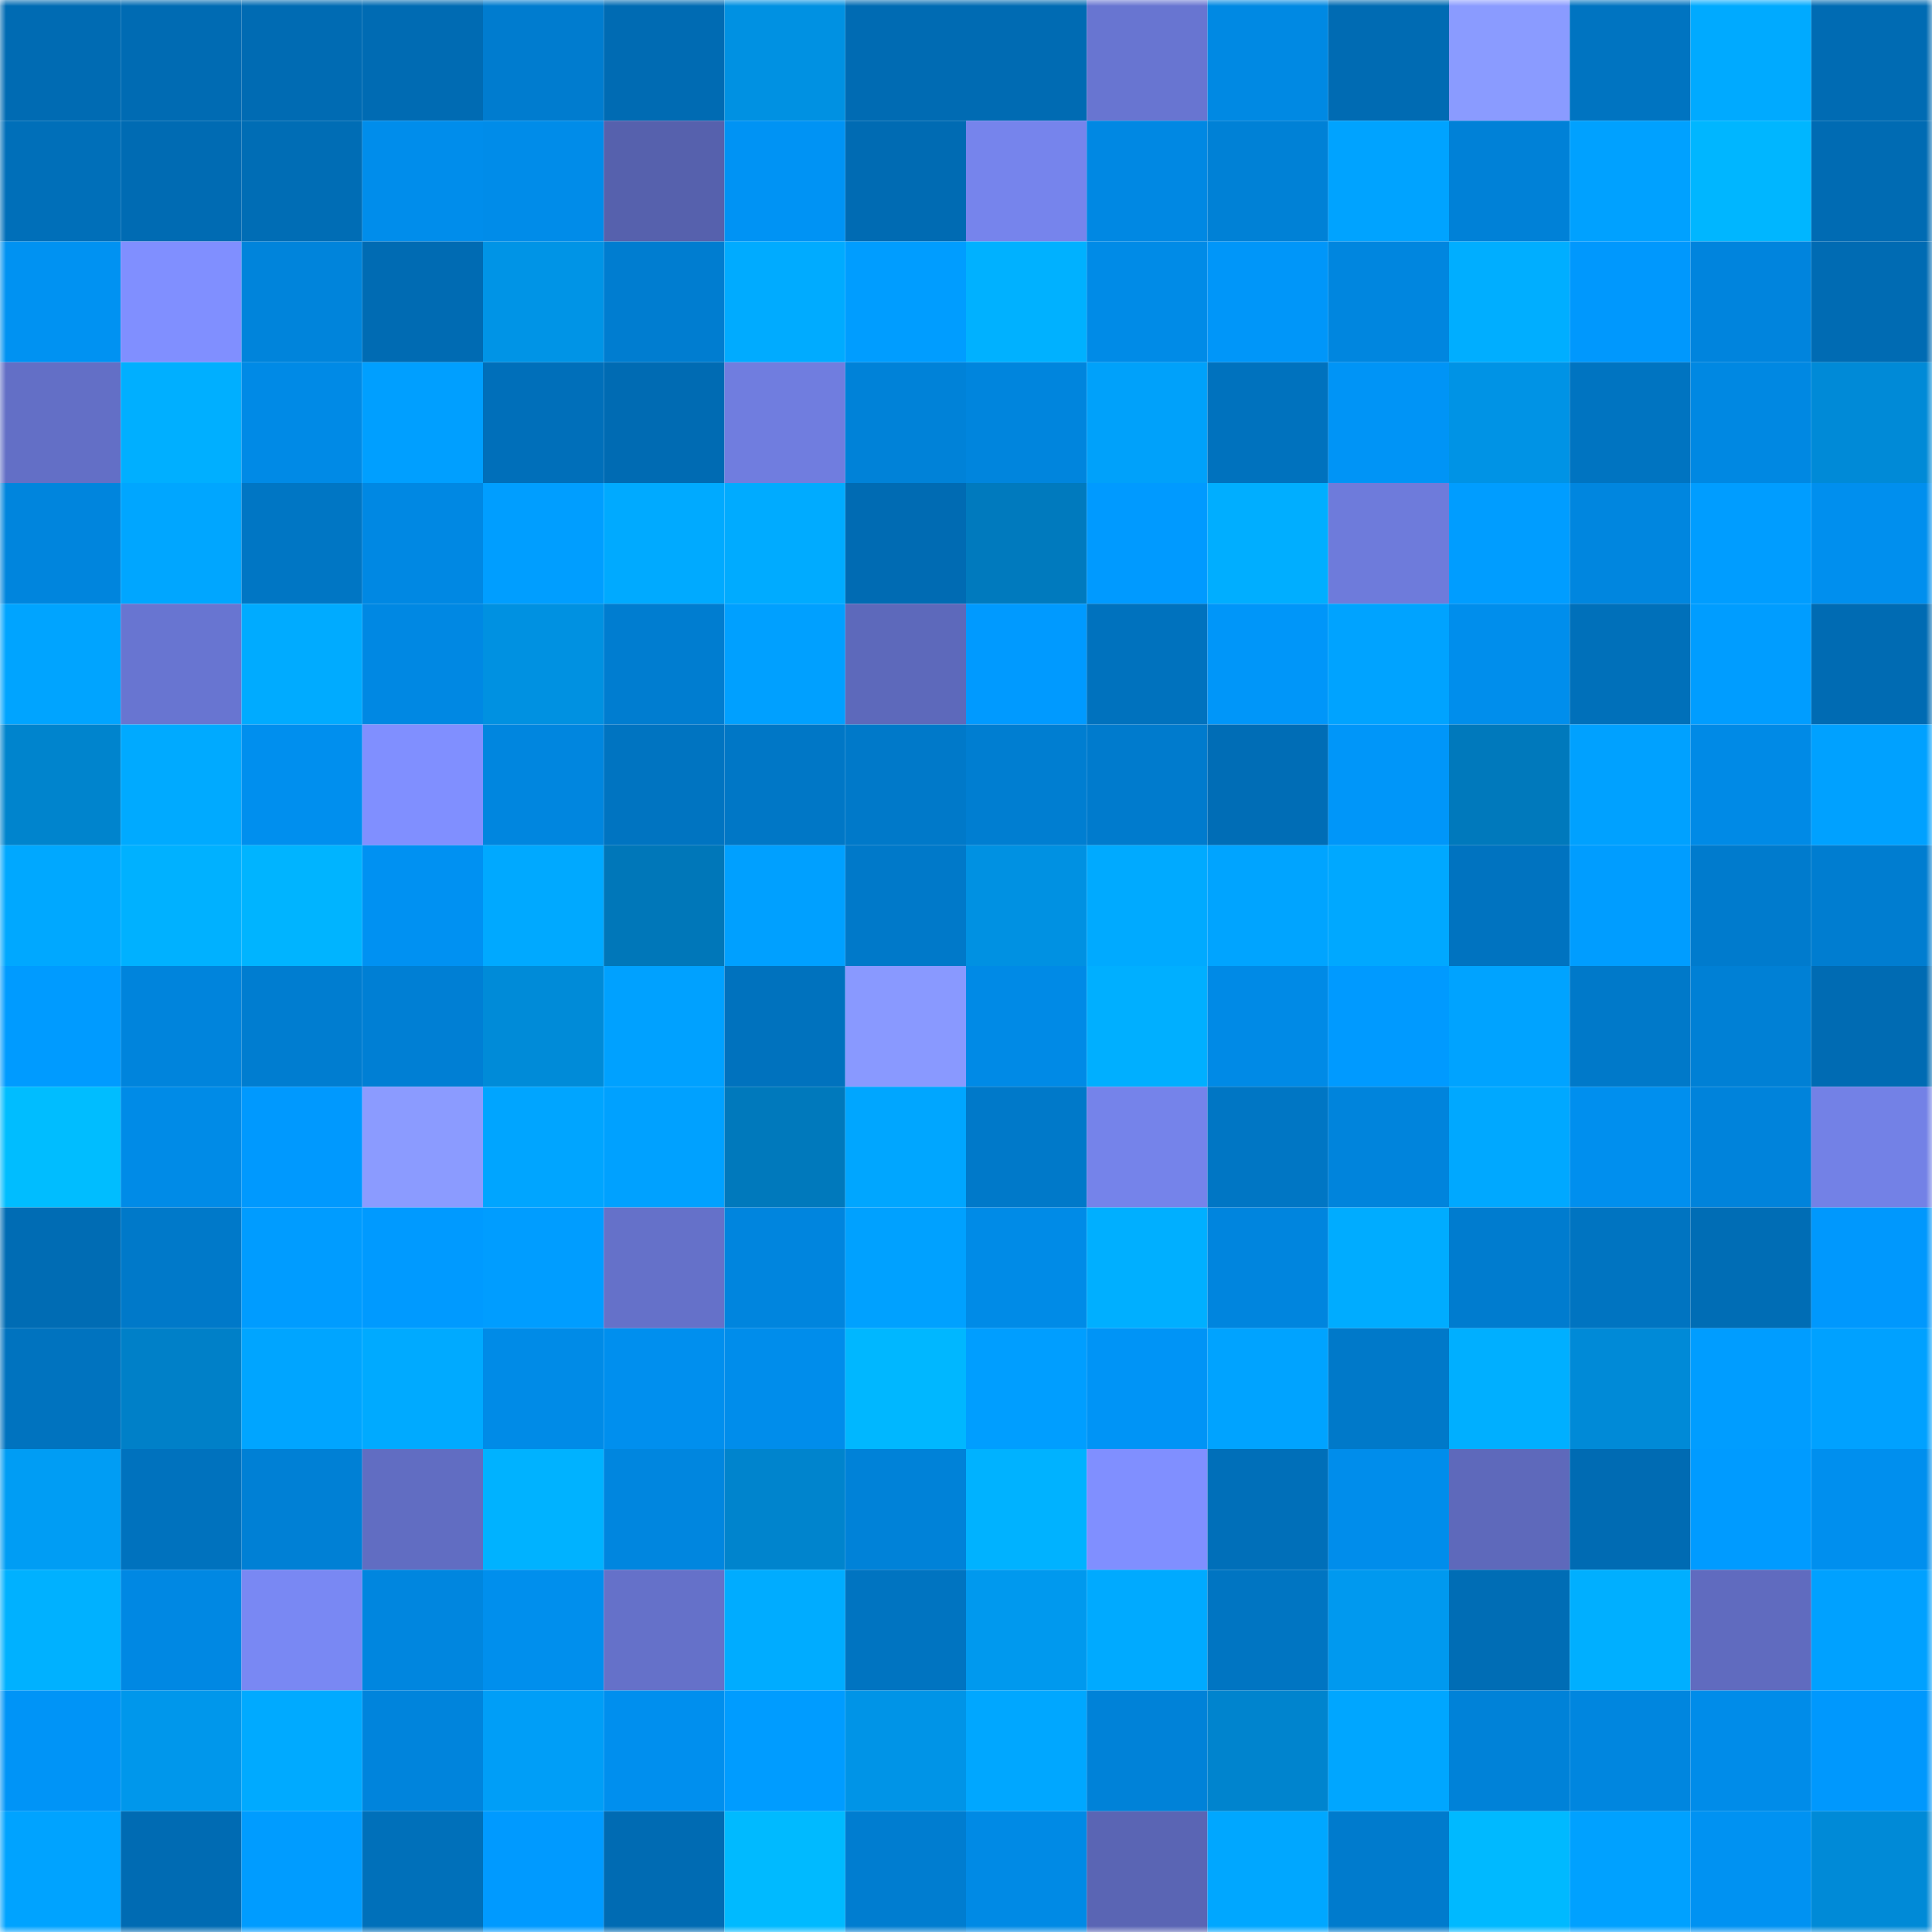 <svg viewBox="0 0 160 160" fill="none" role="img" xmlns="http://www.w3.org/2000/svg" width="240" height="240" name="ens%2Cdewgong.eth"><mask id="270153504" mask-type="alpha" maskUnits="userSpaceOnUse" x="0" y="0" width="160" height="160"><rect width="160" height="160" fill="#FFFFFF"></rect></mask><g mask="url(#270153504)"><rect x="0" y="0" width="10" height="10" fill="#006bb3"></rect><rect x="10" y="0" width="10" height="10" fill="#006bb3"></rect><rect x="20" y="0" width="10" height="10" fill="#006bb3"></rect><rect x="30" y="0" width="10" height="10" fill="#006bb3"></rect><rect x="40" y="0" width="10" height="10" fill="#007ccf"></rect><rect x="50" y="0" width="10" height="10" fill="#006bb3"></rect><rect x="60" y="0" width="10" height="10" fill="#0091e2"></rect><rect x="70" y="0" width="10" height="10" fill="#006bb3"></rect><rect x="80" y="0" width="10" height="10" fill="#006bb3"></rect><rect x="90" y="0" width="10" height="10" fill="#6875d1"></rect><rect x="100" y="0" width="10" height="10" fill="#0089e3"></rect><rect x="110" y="0" width="10" height="10" fill="#006bb3"></rect><rect x="120" y="0" width="10" height="10" fill="#8a9bff"></rect><rect x="130" y="0" width="10" height="10" fill="#0074c1"></rect><rect x="140" y="0" width="10" height="10" fill="#00aaff"></rect><rect x="150" y="0" width="10" height="10" fill="#006bb3"></rect><rect x="0" y="10" width="10" height="10" fill="#006fb9"></rect><rect x="10" y="10" width="10" height="10" fill="#006bb3"></rect><rect x="20" y="10" width="10" height="10" fill="#006db5"></rect><rect x="30" y="10" width="10" height="10" fill="#008deb"></rect><rect x="40" y="10" width="10" height="10" fill="#008ce9"></rect><rect x="50" y="10" width="10" height="10" fill="#5661ad"></rect><rect x="60" y="10" width="10" height="10" fill="#0093f4"></rect><rect x="70" y="10" width="10" height="10" fill="#006bb3"></rect><rect x="80" y="10" width="10" height="10" fill="#7684ec"></rect><rect x="90" y="10" width="10" height="10" fill="#0088e3"></rect><rect x="100" y="10" width="10" height="10" fill="#0081d6"></rect><rect x="110" y="10" width="10" height="10" fill="#00a3ff"></rect><rect x="120" y="10" width="10" height="10" fill="#0081d7"></rect><rect x="130" y="10" width="10" height="10" fill="#00a1ff"></rect><rect x="140" y="10" width="10" height="10" fill="#00b6ff"></rect><rect x="150" y="10" width="10" height="10" fill="#006bb3"></rect><rect x="0" y="20" width="10" height="10" fill="#0092f2"></rect><rect x="10" y="20" width="10" height="10" fill="#808fff"></rect><rect x="20" y="20" width="10" height="10" fill="#0084db"></rect><rect x="30" y="20" width="10" height="10" fill="#006bb3"></rect><rect x="40" y="20" width="10" height="10" fill="#0094e6"></rect><rect x="50" y="20" width="10" height="10" fill="#007dd0"></rect><rect x="60" y="20" width="10" height="10" fill="#00abff"></rect><rect x="70" y="20" width="10" height="10" fill="#009dff"></rect><rect x="80" y="20" width="10" height="10" fill="#00b1ff"></rect><rect x="90" y="20" width="10" height="10" fill="#008be7"></rect><rect x="100" y="20" width="10" height="10" fill="#0096f9"></rect><rect x="110" y="20" width="10" height="10" fill="#0086df"></rect><rect x="120" y="20" width="10" height="10" fill="#00aeff"></rect><rect x="130" y="20" width="10" height="10" fill="#0098fd"></rect><rect x="140" y="20" width="10" height="10" fill="#0084dd"></rect><rect x="150" y="20" width="10" height="10" fill="#006bb3"></rect><rect x="0" y="30" width="10" height="10" fill="#636fc6"></rect><rect x="10" y="30" width="10" height="10" fill="#00afff"></rect><rect x="20" y="30" width="10" height="10" fill="#008ae6"></rect><rect x="30" y="30" width="10" height="10" fill="#009fff"></rect><rect x="40" y="30" width="10" height="10" fill="#006fba"></rect><rect x="50" y="30" width="10" height="10" fill="#006bb3"></rect><rect x="60" y="30" width="10" height="10" fill="#707ddf"></rect><rect x="70" y="30" width="10" height="10" fill="#0082d8"></rect><rect x="80" y="30" width="10" height="10" fill="#0085dd"></rect><rect x="90" y="30" width="10" height="10" fill="#00a1fa"></rect><rect x="100" y="30" width="10" height="10" fill="#0072be"></rect><rect x="110" y="30" width="10" height="10" fill="#0094f6"></rect><rect x="120" y="30" width="10" height="10" fill="#0093e5"></rect><rect x="130" y="30" width="10" height="10" fill="#0074c1"></rect><rect x="140" y="30" width="10" height="10" fill="#0088e2"></rect><rect x="150" y="30" width="10" height="10" fill="#008ad7"></rect><rect x="0" y="40" width="10" height="10" fill="#0085dd"></rect><rect x="10" y="40" width="10" height="10" fill="#00a6ff"></rect><rect x="20" y="40" width="10" height="10" fill="#0076c4"></rect><rect x="30" y="40" width="10" height="10" fill="#0088e3"></rect><rect x="40" y="40" width="10" height="10" fill="#009eff"></rect><rect x="50" y="40" width="10" height="10" fill="#00aaff"></rect><rect x="60" y="40" width="10" height="10" fill="#00abff"></rect><rect x="70" y="40" width="10" height="10" fill="#006bb3"></rect><rect x="80" y="40" width="10" height="10" fill="#007abe"></rect><rect x="90" y="40" width="10" height="10" fill="#009aff"></rect><rect x="100" y="40" width="10" height="10" fill="#00aeff"></rect><rect x="110" y="40" width="10" height="10" fill="#6e7bdb"></rect><rect x="120" y="40" width="10" height="10" fill="#009dff"></rect><rect x="130" y="40" width="10" height="10" fill="#0086df"></rect><rect x="140" y="40" width="10" height="10" fill="#009dff"></rect><rect x="150" y="40" width="10" height="10" fill="#008fee"></rect><rect x="0" y="50" width="10" height="10" fill="#00a4ff"></rect><rect x="10" y="50" width="10" height="10" fill="#6875d1"></rect><rect x="20" y="50" width="10" height="10" fill="#00abff"></rect><rect x="30" y="50" width="10" height="10" fill="#0088e3"></rect><rect x="40" y="50" width="10" height="10" fill="#0091e1"></rect><rect x="50" y="50" width="10" height="10" fill="#007dd0"></rect><rect x="60" y="50" width="10" height="10" fill="#00a0ff"></rect><rect x="70" y="50" width="10" height="10" fill="#5d69bb"></rect><rect x="80" y="50" width="10" height="10" fill="#009aff"></rect><rect x="90" y="50" width="10" height="10" fill="#0072be"></rect><rect x="100" y="50" width="10" height="10" fill="#0096f9"></rect><rect x="110" y="50" width="10" height="10" fill="#00a3ff"></rect><rect x="120" y="50" width="10" height="10" fill="#008eec"></rect><rect x="130" y="50" width="10" height="10" fill="#0070ba"></rect><rect x="140" y="50" width="10" height="10" fill="#009dff"></rect><rect x="150" y="50" width="10" height="10" fill="#006bb3"></rect><rect x="0" y="60" width="10" height="10" fill="#0084cd"></rect><rect x="10" y="60" width="10" height="10" fill="#00aaff"></rect><rect x="20" y="60" width="10" height="10" fill="#008fee"></rect><rect x="30" y="60" width="10" height="10" fill="#808fff"></rect><rect x="40" y="60" width="10" height="10" fill="#0086df"></rect><rect x="50" y="60" width="10" height="10" fill="#0074c1"></rect><rect x="60" y="60" width="10" height="10" fill="#0077c6"></rect><rect x="70" y="60" width="10" height="10" fill="#0079c9"></rect><rect x="80" y="60" width="10" height="10" fill="#007ed1"></rect><rect x="90" y="60" width="10" height="10" fill="#007bcd"></rect><rect x="100" y="60" width="10" height="10" fill="#006db6"></rect><rect x="110" y="60" width="10" height="10" fill="#0096f9"></rect><rect x="120" y="60" width="10" height="10" fill="#0079bc"></rect><rect x="130" y="60" width="10" height="10" fill="#00a1ff"></rect><rect x="140" y="60" width="10" height="10" fill="#008ae6"></rect><rect x="150" y="60" width="10" height="10" fill="#00a1ff"></rect><rect x="0" y="70" width="10" height="10" fill="#00a8ff"></rect><rect x="10" y="70" width="10" height="10" fill="#00b1ff"></rect><rect x="20" y="70" width="10" height="10" fill="#00b4ff"></rect><rect x="30" y="70" width="10" height="10" fill="#0091f2"></rect><rect x="40" y="70" width="10" height="10" fill="#00a9ff"></rect><rect x="50" y="70" width="10" height="10" fill="#0077b9"></rect><rect x="60" y="70" width="10" height="10" fill="#00a0ff"></rect><rect x="70" y="70" width="10" height="10" fill="#0079c9"></rect><rect x="80" y="70" width="10" height="10" fill="#0091e2"></rect><rect x="90" y="70" width="10" height="10" fill="#00aaff"></rect><rect x="100" y="70" width="10" height="10" fill="#00a4ff"></rect><rect x="110" y="70" width="10" height="10" fill="#00a8ff"></rect><rect x="120" y="70" width="10" height="10" fill="#0073c0"></rect><rect x="130" y="70" width="10" height="10" fill="#009dff"></rect><rect x="140" y="70" width="10" height="10" fill="#007bcd"></rect><rect x="150" y="70" width="10" height="10" fill="#007dd0"></rect><rect x="0" y="80" width="10" height="10" fill="#009bff"></rect><rect x="10" y="80" width="10" height="10" fill="#0084dc"></rect><rect x="20" y="80" width="10" height="10" fill="#007dd0"></rect><rect x="30" y="80" width="10" height="10" fill="#007fd4"></rect><rect x="40" y="80" width="10" height="10" fill="#008bd8"></rect><rect x="50" y="80" width="10" height="10" fill="#00a1ff"></rect><rect x="60" y="80" width="10" height="10" fill="#0072be"></rect><rect x="70" y="80" width="10" height="10" fill="#8999ff"></rect><rect x="80" y="80" width="10" height="10" fill="#008ae6"></rect><rect x="90" y="80" width="10" height="10" fill="#00afff"></rect><rect x="100" y="80" width="10" height="10" fill="#008ae6"></rect><rect x="110" y="80" width="10" height="10" fill="#009aff"></rect><rect x="120" y="80" width="10" height="10" fill="#00a3ff"></rect><rect x="130" y="80" width="10" height="10" fill="#0079c9"></rect><rect x="140" y="80" width="10" height="10" fill="#0080d5"></rect><rect x="150" y="80" width="10" height="10" fill="#006bb3"></rect><rect x="0" y="90" width="10" height="10" fill="#00bdff"></rect><rect x="10" y="90" width="10" height="10" fill="#008be7"></rect><rect x="20" y="90" width="10" height="10" fill="#0099fe"></rect><rect x="30" y="90" width="10" height="10" fill="#8b9bff"></rect><rect x="40" y="90" width="10" height="10" fill="#00a5ff"></rect><rect x="50" y="90" width="10" height="10" fill="#00a1ff"></rect><rect x="60" y="90" width="10" height="10" fill="#0079bc"></rect><rect x="70" y="90" width="10" height="10" fill="#00a6ff"></rect><rect x="80" y="90" width="10" height="10" fill="#0079c9"></rect><rect x="90" y="90" width="10" height="10" fill="#7583ea"></rect><rect x="100" y="90" width="10" height="10" fill="#0076c4"></rect><rect x="110" y="90" width="10" height="10" fill="#0084dc"></rect><rect x="120" y="90" width="10" height="10" fill="#00a8ff"></rect><rect x="130" y="90" width="10" height="10" fill="#008fee"></rect><rect x="140" y="90" width="10" height="10" fill="#0083db"></rect><rect x="150" y="90" width="10" height="10" fill="#7381e6"></rect><rect x="0" y="100" width="10" height="10" fill="#006cb4"></rect><rect x="10" y="100" width="10" height="10" fill="#0079c9"></rect><rect x="20" y="100" width="10" height="10" fill="#009cff"></rect><rect x="30" y="100" width="10" height="10" fill="#009aff"></rect><rect x="40" y="100" width="10" height="10" fill="#009dff"></rect><rect x="50" y="100" width="10" height="10" fill="#6571c9"></rect><rect x="60" y="100" width="10" height="10" fill="#0085de"></rect><rect x="70" y="100" width="10" height="10" fill="#00a1ff"></rect><rect x="80" y="100" width="10" height="10" fill="#008be7"></rect><rect x="90" y="100" width="10" height="10" fill="#00afff"></rect><rect x="100" y="100" width="10" height="10" fill="#0085de"></rect><rect x="110" y="100" width="10" height="10" fill="#00acff"></rect><rect x="120" y="100" width="10" height="10" fill="#007ccf"></rect><rect x="130" y="100" width="10" height="10" fill="#0074c1"></rect><rect x="140" y="100" width="10" height="10" fill="#006db5"></rect><rect x="150" y="100" width="10" height="10" fill="#0098fd"></rect><rect x="0" y="110" width="10" height="10" fill="#0073bf"></rect><rect x="10" y="110" width="10" height="10" fill="#0080c8"></rect><rect x="20" y="110" width="10" height="10" fill="#00a5ff"></rect><rect x="30" y="110" width="10" height="10" fill="#00aaff"></rect><rect x="40" y="110" width="10" height="10" fill="#008be7"></rect><rect x="50" y="110" width="10" height="10" fill="#008fee"></rect><rect x="60" y="110" width="10" height="10" fill="#008deb"></rect><rect x="70" y="110" width="10" height="10" fill="#00b7ff"></rect><rect x="80" y="110" width="10" height="10" fill="#009eff"></rect><rect x="90" y="110" width="10" height="10" fill="#0094f6"></rect><rect x="100" y="110" width="10" height="10" fill="#00a3ff"></rect><rect x="110" y="110" width="10" height="10" fill="#0079c9"></rect><rect x="120" y="110" width="10" height="10" fill="#00afff"></rect><rect x="130" y="110" width="10" height="10" fill="#008ad7"></rect><rect x="140" y="110" width="10" height="10" fill="#009dff"></rect><rect x="150" y="110" width="10" height="10" fill="#00a1ff"></rect><rect x="0" y="120" width="10" height="10" fill="#009df4"></rect><rect x="10" y="120" width="10" height="10" fill="#0072be"></rect><rect x="20" y="120" width="10" height="10" fill="#0080d5"></rect><rect x="30" y="120" width="10" height="10" fill="#616dc2"></rect><rect x="40" y="120" width="10" height="10" fill="#00b2ff"></rect><rect x="50" y="120" width="10" height="10" fill="#0086df"></rect><rect x="60" y="120" width="10" height="10" fill="#0084cd"></rect><rect x="70" y="120" width="10" height="10" fill="#0082d8"></rect><rect x="80" y="120" width="10" height="10" fill="#00b2ff"></rect><rect x="90" y="120" width="10" height="10" fill="#808fff"></rect><rect x="100" y="120" width="10" height="10" fill="#006fb9"></rect><rect x="110" y="120" width="10" height="10" fill="#008deb"></rect><rect x="120" y="120" width="10" height="10" fill="#5e69bb"></rect><rect x="130" y="120" width="10" height="10" fill="#006bb3"></rect><rect x="140" y="120" width="10" height="10" fill="#009bff"></rect><rect x="150" y="120" width="10" height="10" fill="#008fee"></rect><rect x="0" y="130" width="10" height="10" fill="#00b1ff"></rect><rect x="10" y="130" width="10" height="10" fill="#0088e3"></rect><rect x="20" y="130" width="10" height="10" fill="#7988f3"></rect><rect x="30" y="130" width="10" height="10" fill="#0086df"></rect><rect x="40" y="130" width="10" height="10" fill="#008fed"></rect><rect x="50" y="130" width="10" height="10" fill="#6571c9"></rect><rect x="60" y="130" width="10" height="10" fill="#00acff"></rect><rect x="70" y="130" width="10" height="10" fill="#0074c1"></rect><rect x="80" y="130" width="10" height="10" fill="#0099ee"></rect><rect x="90" y="130" width="10" height="10" fill="#00aaff"></rect><rect x="100" y="130" width="10" height="10" fill="#0075c2"></rect><rect x="110" y="130" width="10" height="10" fill="#0099ef"></rect><rect x="120" y="130" width="10" height="10" fill="#006db5"></rect><rect x="130" y="130" width="10" height="10" fill="#00afff"></rect><rect x="140" y="130" width="10" height="10" fill="#606bbf"></rect><rect x="150" y="130" width="10" height="10" fill="#00a1ff"></rect><rect x="0" y="140" width="10" height="10" fill="#0094f7"></rect><rect x="10" y="140" width="10" height="10" fill="#0097eb"></rect><rect x="20" y="140" width="10" height="10" fill="#00aaff"></rect><rect x="30" y="140" width="10" height="10" fill="#0084dc"></rect><rect x="40" y="140" width="10" height="10" fill="#009ef7"></rect><rect x="50" y="140" width="10" height="10" fill="#008fee"></rect><rect x="60" y="140" width="10" height="10" fill="#009cff"></rect><rect x="70" y="140" width="10" height="10" fill="#0094e7"></rect><rect x="80" y="140" width="10" height="10" fill="#00a7ff"></rect><rect x="90" y="140" width="10" height="10" fill="#0082d8"></rect><rect x="100" y="140" width="10" height="10" fill="#0084ce"></rect><rect x="110" y="140" width="10" height="10" fill="#00a6ff"></rect><rect x="120" y="140" width="10" height="10" fill="#0082d8"></rect><rect x="130" y="140" width="10" height="10" fill="#0086df"></rect><rect x="140" y="140" width="10" height="10" fill="#008ce9"></rect><rect x="150" y="140" width="10" height="10" fill="#0098fd"></rect><rect x="0" y="150" width="10" height="10" fill="#00a3ff"></rect><rect x="10" y="150" width="10" height="10" fill="#006bb3"></rect><rect x="20" y="150" width="10" height="10" fill="#009cff"></rect><rect x="30" y="150" width="10" height="10" fill="#0070ba"></rect><rect x="40" y="150" width="10" height="10" fill="#009aff"></rect><rect x="50" y="150" width="10" height="10" fill="#006bb3"></rect><rect x="60" y="150" width="10" height="10" fill="#00baff"></rect><rect x="70" y="150" width="10" height="10" fill="#007dd0"></rect><rect x="80" y="150" width="10" height="10" fill="#008ae5"></rect><rect x="90" y="150" width="10" height="10" fill="#5a65b4"></rect><rect x="100" y="150" width="10" height="10" fill="#00a7ff"></rect><rect x="110" y="150" width="10" height="10" fill="#007bcd"></rect><rect x="120" y="150" width="10" height="10" fill="#00b9ff"></rect><rect x="130" y="150" width="10" height="10" fill="#00a1ff"></rect><rect x="140" y="150" width="10" height="10" fill="#0092f2"></rect><rect x="150" y="150" width="10" height="10" fill="#008ad7"></rect></g></svg>